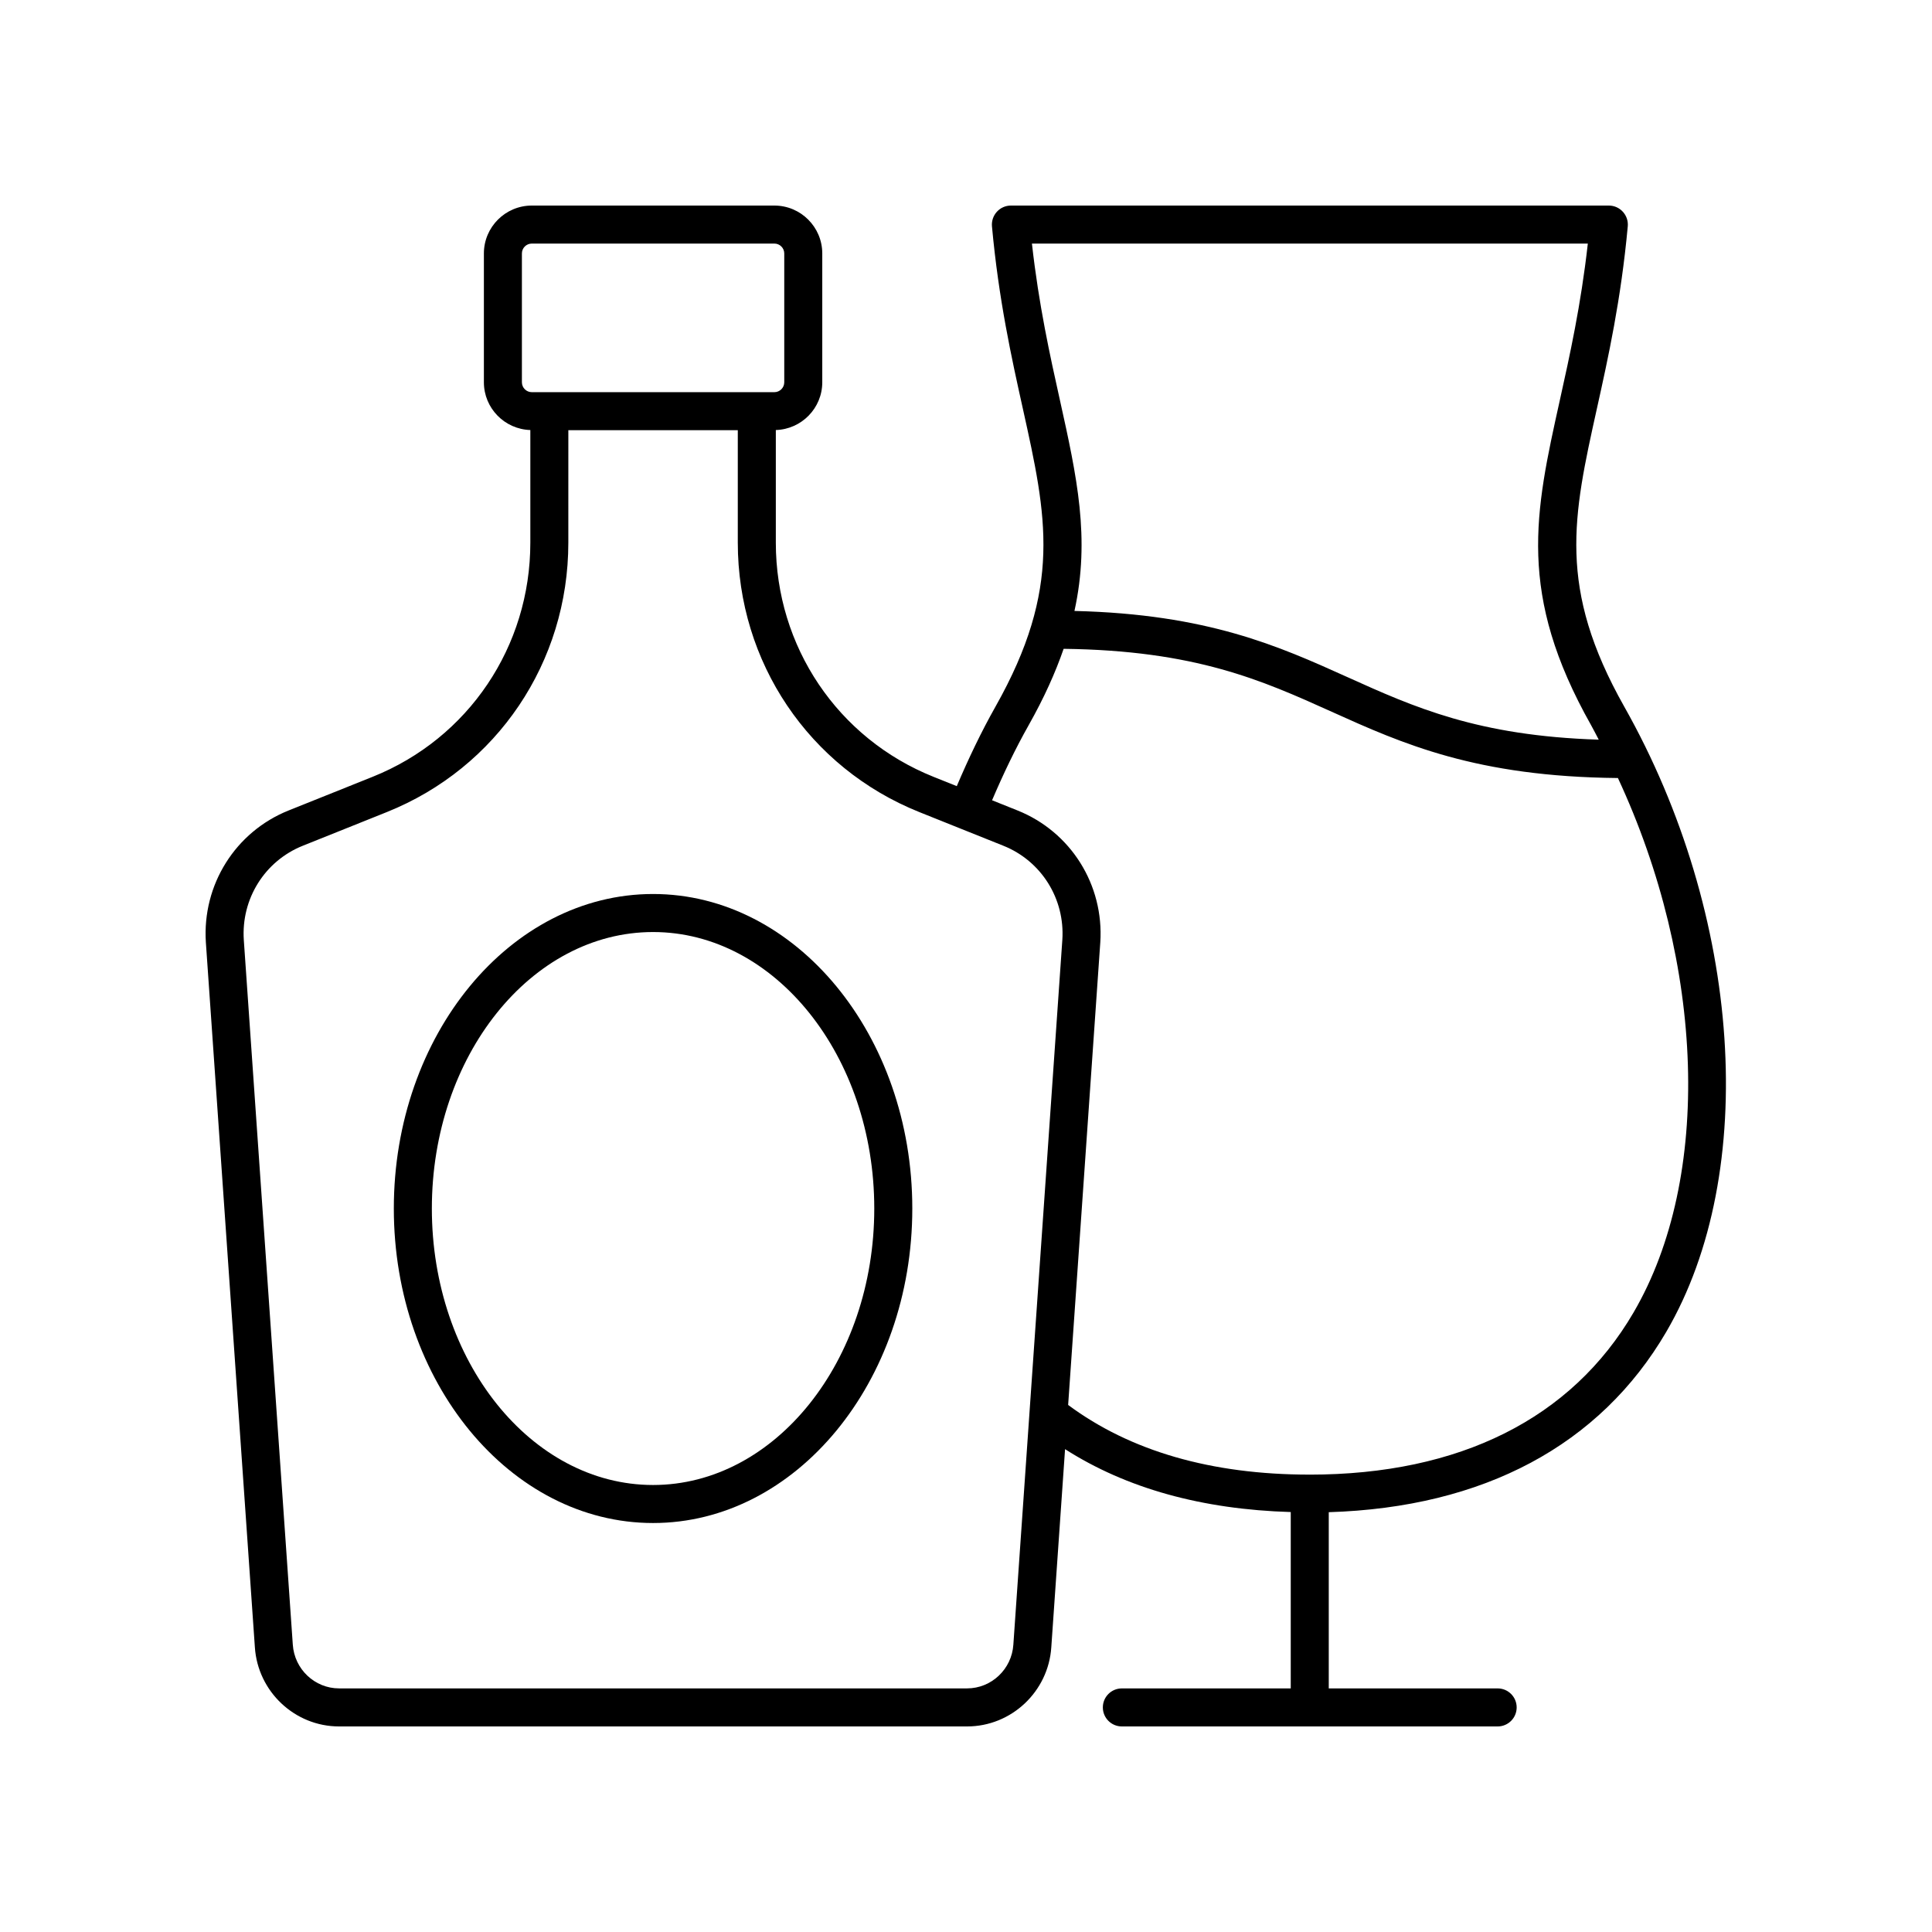 <?xml version="1.0" encoding="UTF-8"?>
<!-- Uploaded to: ICON Repo, www.svgrepo.com, Generator: ICON Repo Mixer Tools -->
<svg fill="#000000" width="800px" height="800px" version="1.1" viewBox="144 144 512 512" xmlns="http://www.w3.org/2000/svg">
 <g>
  <path d="m585.61 496.9c24.645-42.211 20.055-110.32-11.164-165.63-17.785-31.504-13.594-50.383-7.258-78.961 3-13.52 6.394-28.84 8.188-48.332 0.129-1.41-0.344-2.809-1.301-3.856-0.953-1.051-2.301-1.645-3.715-1.645h-158.46c-1.418 0-2.766 0.594-3.719 1.645-0.953 1.047-1.426 2.445-1.301 3.856 1.789 19.492 5.188 34.812 8.188 48.332 6.336 28.578 10.523 47.457-7.258 78.961-3.777 6.691-7.164 13.797-10.254 21.066l-6.184-2.477c-25.371-10.176-41.77-34.523-41.77-62.035v-29.859c6.816-0.211 12.309-5.789 12.309-12.656v-34.137c0-7.004-5.695-12.695-12.699-12.695h-64.277c-7 0-12.699 5.695-12.699 12.695v34.137c0 6.867 5.492 12.445 12.309 12.656v29.859c0 27.512-16.398 51.859-41.77 62.027l-22.281 8.93c-14.121 5.656-22.938 19.711-21.934 34.984l12.984 186.76c0.773 11.777 10.582 21 22.316 21h166.43c11.734 0 21.539-9.223 22.316-20.98l3.648-52.504c16.277 10.418 36.363 15.973 59.809 16.668v46.738h-44.758c-2.785 0-5.039 2.254-5.039 5.039 0 2.781 2.254 5.039 5.039 5.039h99.59c2.785 0 5.039-2.254 5.039-5.039 0-2.781-2.254-5.039-5.039-5.039h-44.758v-46.699c40.992-1.262 71.883-17.711 89.477-47.844zm-168.14-288.35h147.32c-1.824 16.312-4.789 29.656-7.43 41.57-6.598 29.742-11.367 51.23 8.316 86.098 0.707 1.25 1.328 2.535 2.004 3.801-32.055-1.008-48.898-8.59-66.633-16.59-18.199-8.211-37.023-16.672-72.305-17.52 4.231-19.285 0.633-35.652-3.836-55.789-2.648-11.914-5.609-25.258-7.434-41.57zm-135.16 36.758v-34.137c0-1.445 1.176-2.621 2.625-2.621h64.281c1.445 0 2.621 1.176 2.621 2.621v34.137c0 1.445-1.176 2.621-2.621 2.621h-64.281c-1.449 0-2.625-1.176-2.625-2.621zm130.24 334.55c-0.426 6.496-5.816 11.582-12.262 11.582h-166.43c-6.445 0-11.832-5.086-12.262-11.602l-12.984-186.75c-0.719-10.895 5.566-20.922 15.625-24.953l22.281-8.93c29.219-11.711 48.098-39.73 48.098-71.383l0.004-29.82h44.906v29.82c0 31.652 18.879 59.672 48.098 71.383l22.289 8.93c10.062 4.031 16.34 14.059 15.621 24.934zm78.488-45.07c-26.027 0-47.512-6.242-63.969-18.461l8.52-122.58c1.004-15.258-7.812-29.309-21.93-34.965l-6.75-2.703c2.922-6.856 6.117-13.551 9.676-19.859 4.113-7.285 7.106-13.961 9.289-20.277 34.922 0.434 52.504 8.316 71.027 16.672 18.801 8.48 38.273 17.223 75.863 17.57 22.98 49.379 25.078 105.79 4.144 141.64-16.41 28.109-46.102 42.969-85.871 42.969z"/>
  <path d="m317.07 380.92c-37.883 0-68.703 37.391-68.703 83.348s30.82 83.348 68.703 83.348c37.879 0 68.699-37.391 68.699-83.348 0-45.961-30.82-83.348-68.699-83.348zm0 156.62c-32.328 0-58.625-32.867-58.625-73.27s26.297-73.27 58.625-73.27c32.324 0 58.621 32.867 58.621 73.27s-26.297 73.27-58.621 73.27z"/>
 </g>
</svg>
